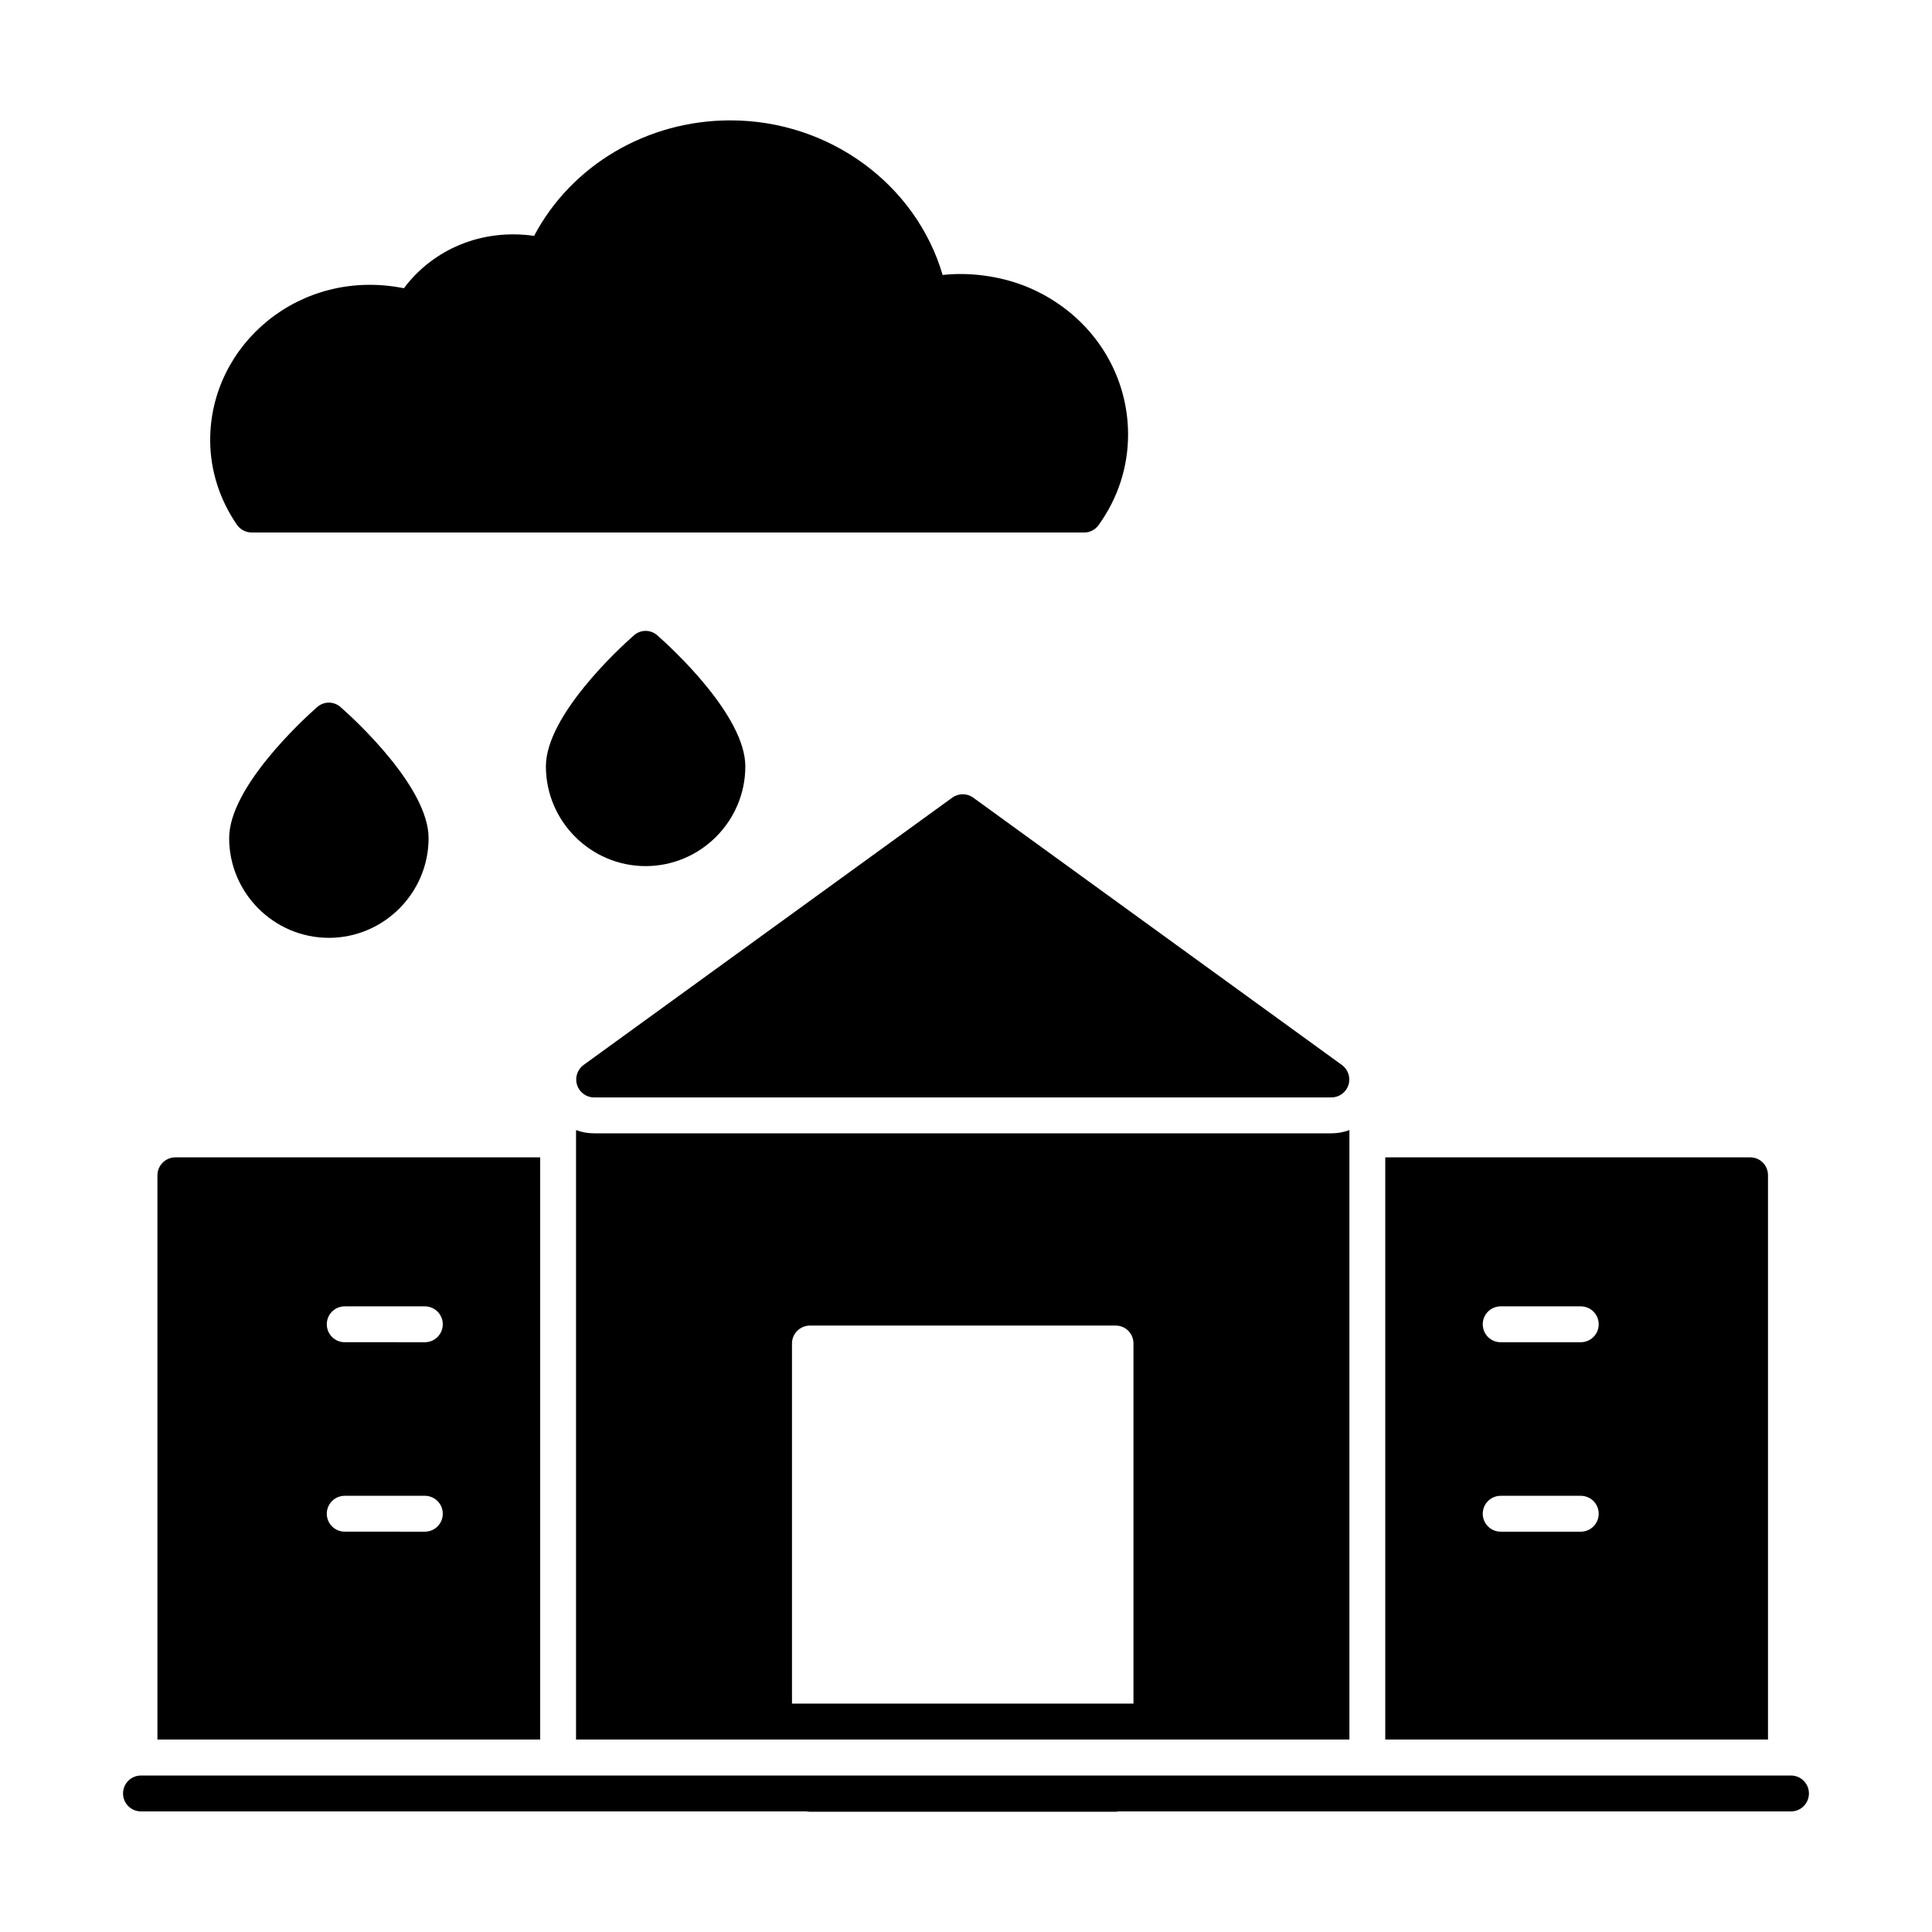 <?xml version="1.0" encoding="UTF-8"?>
<!-- Uploaded to: ICON Repo, www.svgrepo.com, Generator: ICON Repo Mixer Tools -->
<svg fill="#000000" width="800px" height="800px" version="1.1" viewBox="144 144 512 512" xmlns="http://www.w3.org/2000/svg">
 <g>
  <path d="m442.95 259.17c0 8.555-2.66 16.824-7.793 23.953-0.855 1.234-2.281 1.996-3.801 1.996l-220.63 0.004c-1.52 0-3.043-0.762-3.898-1.996-4.656-6.75-7.129-14.543-7.129-22.527 0-25.379 23.859-45.723 51.332-40.211 7.699-10.266 20.531-15.875 34.508-13.879 9.887-18.727 29.945-30.609 51.996-30.609 26.332 0 49.242 17.016 56.273 40.969 6.938-0.762 14.828 0.191 21.863 2.945 16.637 6.656 27.281 22.055 27.281 39.355z"/>
  <path d="m357.68 624h82.891c-0.285 0.094-0.57 0.094-0.949 0.094h-80.988c-0.289 0-0.668 0-0.953-0.094z"/>
  <path d="m618.63 624.04h-437.27c-2.629 0-4.754-2.125-4.754-4.754s2.125-4.754 4.754-4.754h437.27c2.629 0 4.754 2.125 4.754 4.754s-2.125 4.754-4.754 4.754z"/>
  <path d="m358.63 624.1h80.988c0.379 0 0.664 0 0.949-0.094h-82.891c0.289 0.094 0.668 0.094 0.953 0.094z"/>
  <path d="m301.45 434.83h195.38c2.062 0 3.891-1.328 4.519-3.285 0.633-1.957-0.066-4.102-1.727-5.309l-97.691-70.84c-1.672-1.227-3.918-1.207-5.59 0l-97.684 70.828c-1.66 1.215-2.359 3.359-1.727 5.32 0.629 1.957 2.461 3.285 4.519 3.285z"/>
  <path d="m607.78 450.71h-96.672v154.28h101.43v-149.53c0-2.66-2.09-4.754-4.754-4.754zm-44.863 99.199h-21.219c-2.629 0-4.754-2.125-4.754-4.754s2.125-4.754 4.754-4.754h21.223c2.629 0 4.754 2.125 4.754 4.754-0.004 2.629-2.129 4.754-4.758 4.754zm0-50.203h-21.219c-2.629 0-4.754-2.125-4.754-4.754s2.125-4.754 4.754-4.754h21.223c2.629 0 4.754 2.125 4.754 4.754-0.004 2.629-2.129 4.754-4.758 4.754z"/>
  <path d="m185.72 455.46v149.53h101.43v-154.28h-96.672c-2.566 0-4.754 2.094-4.754 4.754zm49.637 34.738h21.23c2.629 0 4.754 2.125 4.754 4.754 0 2.629-2.125 4.754-4.754 4.754l-21.23-0.004c-2.629 0-4.754-2.125-4.754-4.754 0-2.625 2.125-4.75 4.754-4.75zm0 50.203h21.23c2.629 0 4.754 2.125 4.754 4.754s-2.125 4.754-4.754 4.754l-21.23-0.004c-2.629 0-4.754-2.125-4.754-4.754 0-2.625 2.125-4.75 4.754-4.75z"/>
  <path d="m301.41 444.34c-1.617 0-3.231-0.285-4.754-0.855v161.5h204.95v-161.5c-1.52 0.57-3.137 0.855-4.754 0.855zm142.97 151.14h-90.496v-95.438c0-2.66 2.188-4.754 4.754-4.754h80.988c2.66 0 4.754 2.09 4.754 4.754z"/>
  <path d="m341.52 347.1c0 14.543-11.883 26.426-26.426 26.426s-26.426-11.883-26.426-26.426c0-13.402 19.391-31.273 23.289-34.695 1.805-1.617 4.469-1.617 6.273 0 3.898 3.422 23.289 21.293 23.289 34.695z"/>
  <path d="m257.58 366.11c0 14.543-11.883 26.426-26.426 26.426s-26.426-11.883-26.426-26.426c0-13.402 19.391-31.273 23.289-34.695 1.805-1.617 4.469-1.617 6.273 0 3.898 3.422 23.289 21.293 23.289 34.695z"/>
 </g>
</svg>